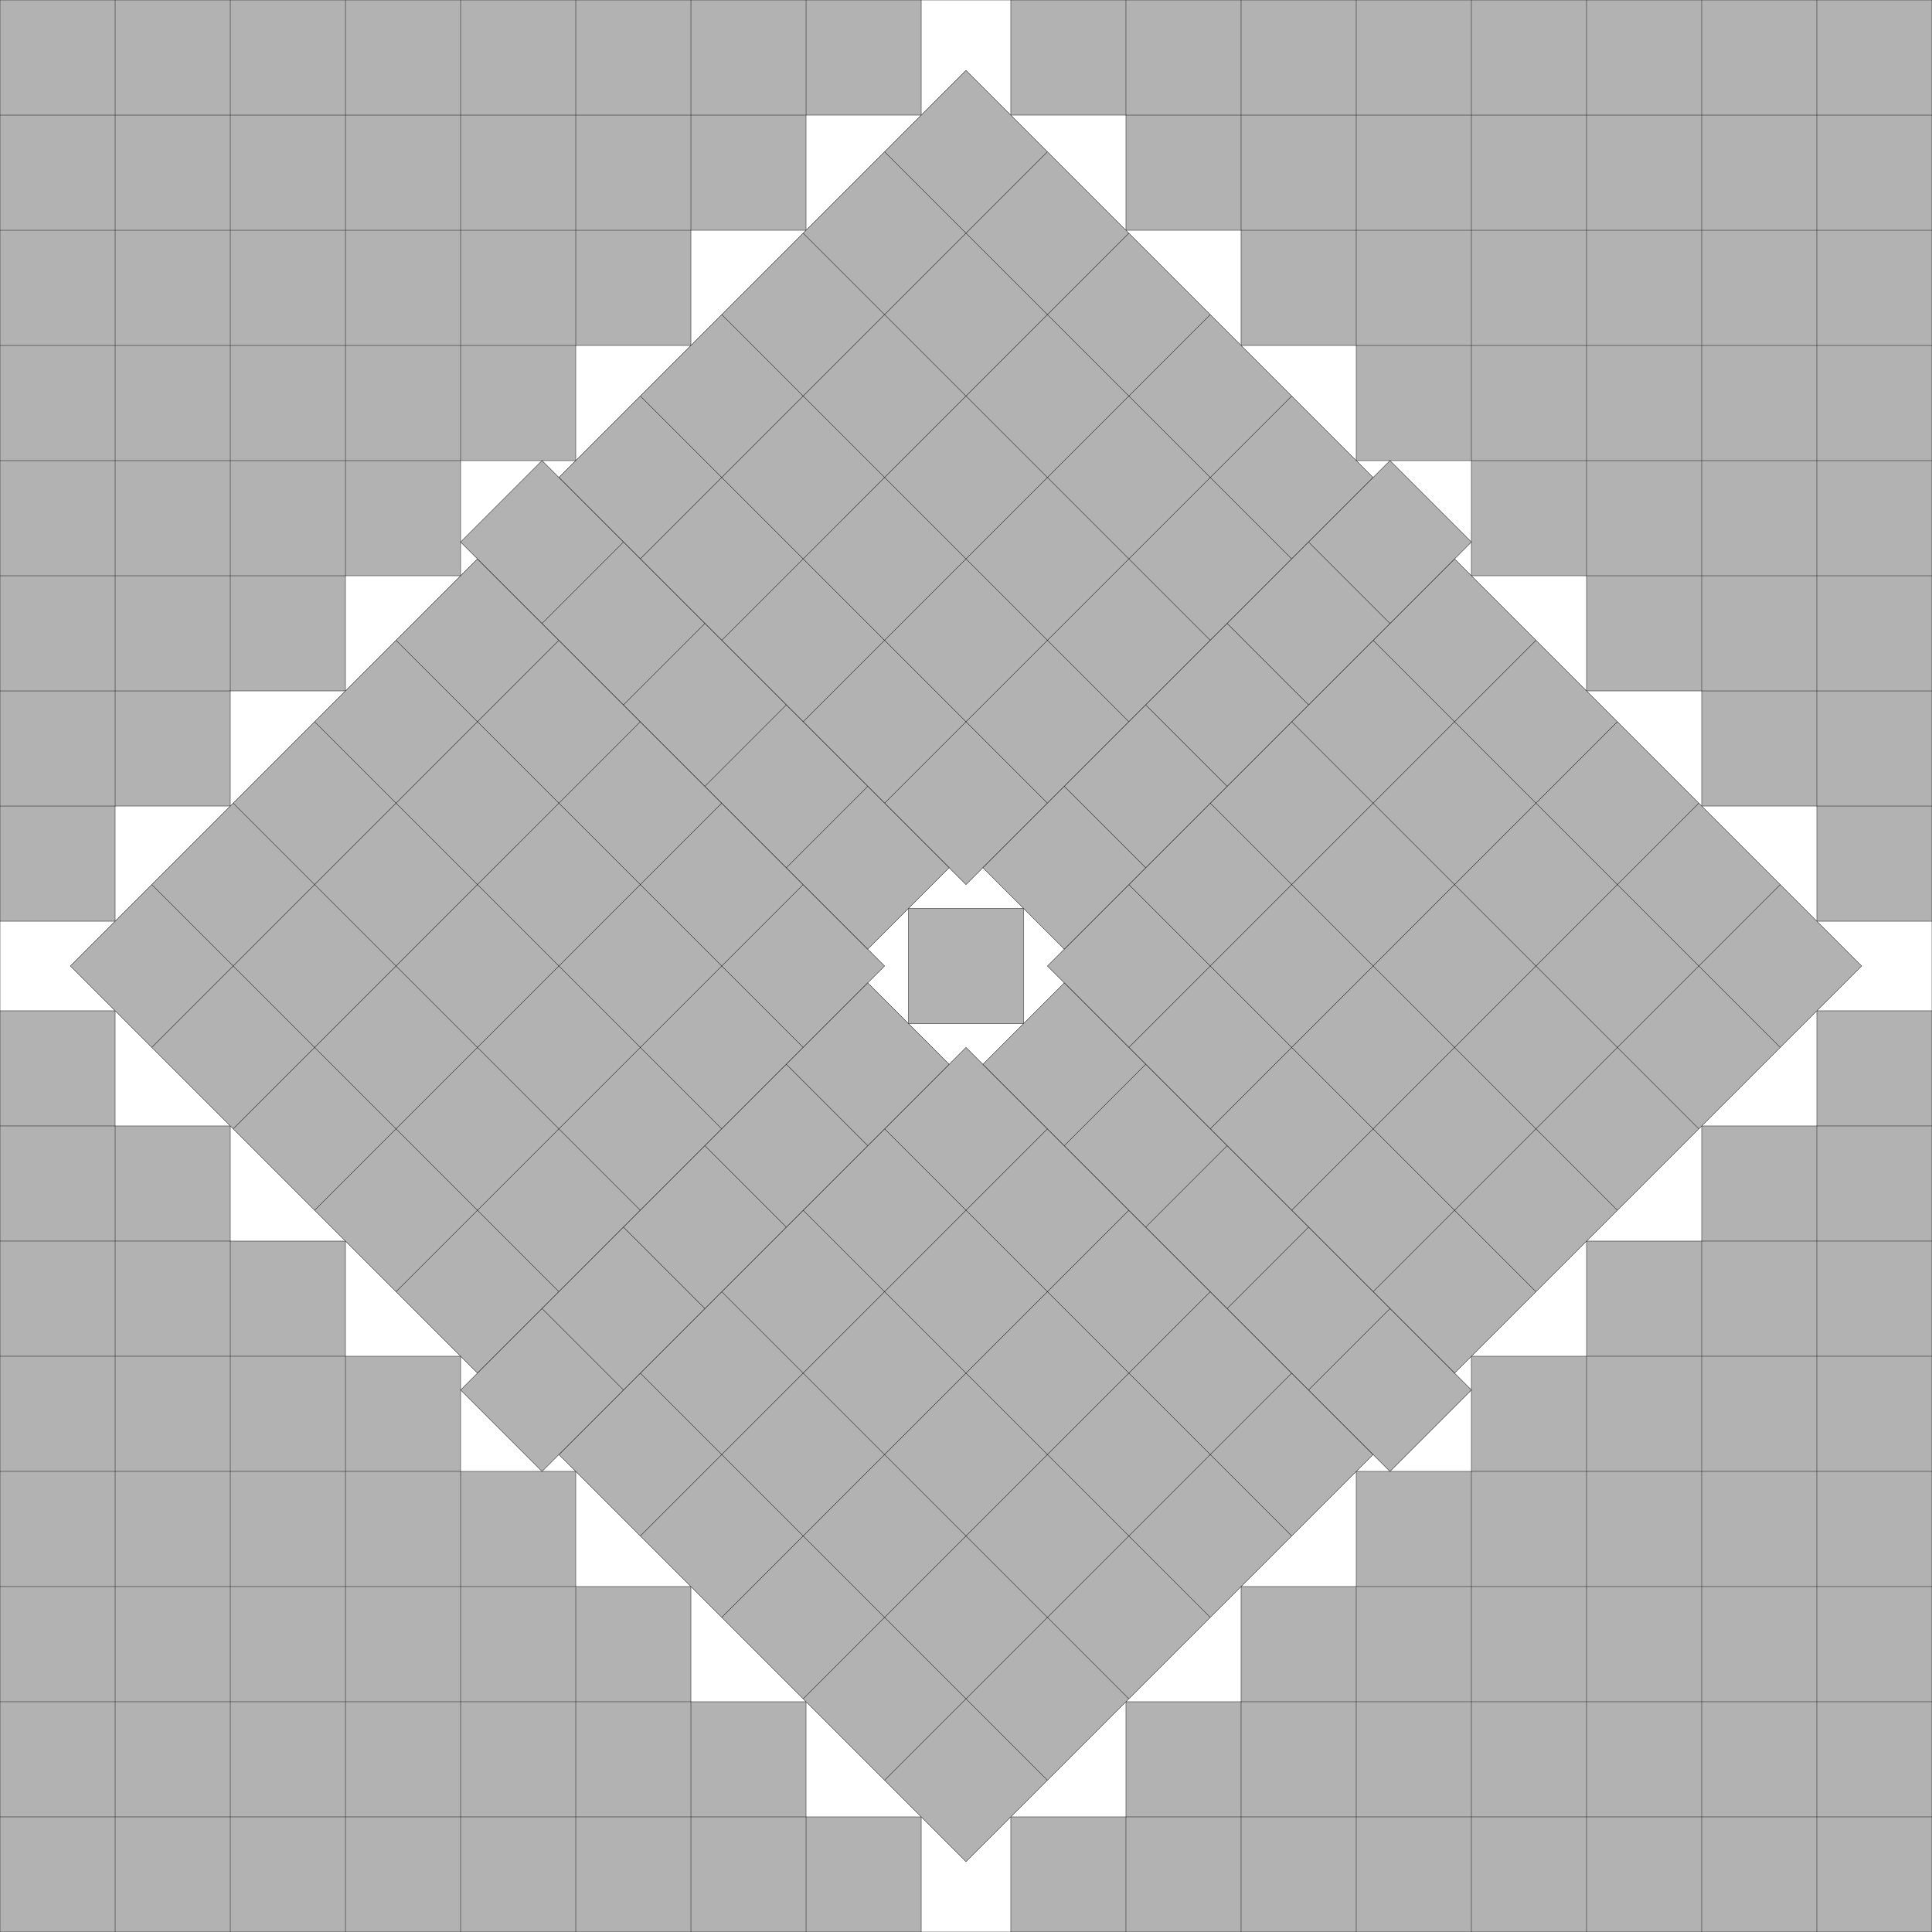 <?xml version="1.0" encoding="UTF-8"?>
<!--
    Made by extending a pattern found by by Frits Göbel in 1979.
    This version with minimal rotated squares found by David Ellsworth on November 15, 2024.
        It is continuously transformable from the main version of the packing.
-->
<!DOCTYPE svg PUBLIC "-//W3C//DTD SVG 1.1//EN" "http://www.w3.org/Graphics/SVG/1.1/DTD/svg11.dtd">
<svg xmlns="http://www.w3.org/2000/svg" xmlns:xlink="http://www.w3.org/1999/xlink" width="100%" height="100%" viewBox="0 0 16.778 16.778" style="fill:#B2B2B2; stroke:black; stroke-width:0.003" id="svg">
    <rect x="0" y="0" width="16.778" height="16.778" fill="#808080" stroke="none"/>
    <script xlink:href="svgDisp.js"/>
    <defs>
        <rect width="16.778" height="16.778" id="outer"/>
        <g id="five">
            <rect width="5" height="1"/>
            <path style="fill:none" d="M1,0 V1
                                       M2,0 V1
                                       M3,0 V1
                                       M4,0 V1"/>
        </g>
    </defs>
    <use xlink:href="#outer" style="fill:white; stroke:none"/>
    <g id="side1">
        <path style="stroke:none" d="M8,0 V1 H7 V2 H6 V3 H5 V4 H4 V5 H3 V6 H2 V7 H1 V8 H0 V0"/>
        <path style=  "fill:none" d="M0,1 H8 V0
                                     M0,2 H7 V0
                                     M0,3 H6 V0
                                     M0,4 H5 V0
                                     M0,5 H4 V0
                                     M0,6 H3 V0
                                     M0,7 H2 V0
                                     M0,8 H1 V0"/>
    </g>
    <use xlink:href="#side1" transform="translate(16.778    ) scale(-1  1)"/>
    <use xlink:href="#side1" transform="translate(16.778 16.778) scale(-1 -1)"/>
    <use xlink:href="#side1" transform="translate(0   16.778) scale( 1 -1)"/>
    <g transform="translate(4.5 4.5) rotate(45) translate(0 -5.5)">
        <g id="subblock">
            <rect width="5" height="5"/>
            <path style="fill:none" d="M0,1 H5
                                       M0,2 H5
                                       M0,3 H5
                                       M0,4 H5
                                       M1,0 V5
                                       M2,0 V5
                                       M3,0 V5
                                       M4,0 V5"/>
        </g>
        <use xlink:href="#subblock" transform="translate(6 0)"/>
        <use xlink:href="#subblock" transform="translate(0 6)"/>
        <use xlink:href="#subblock" transform="translate(6 6)"/>
        <g id="pair">
            <use xlink:href="#five" transform="translate(-.207 5)"/>
            <use xlink:href="#five" transform="translate(6.207 5)"/>
        </g>
        <use xlink:href="#pair" transform="translate(11) rotate(90)"/>
        <rect width="1" height="1" transform="translate(5.5 5.5) rotate(45) translate(-.5 -.5)"/>
    </g>
    <use xlink:href="#outer" style="fill:none"/>
</svg>